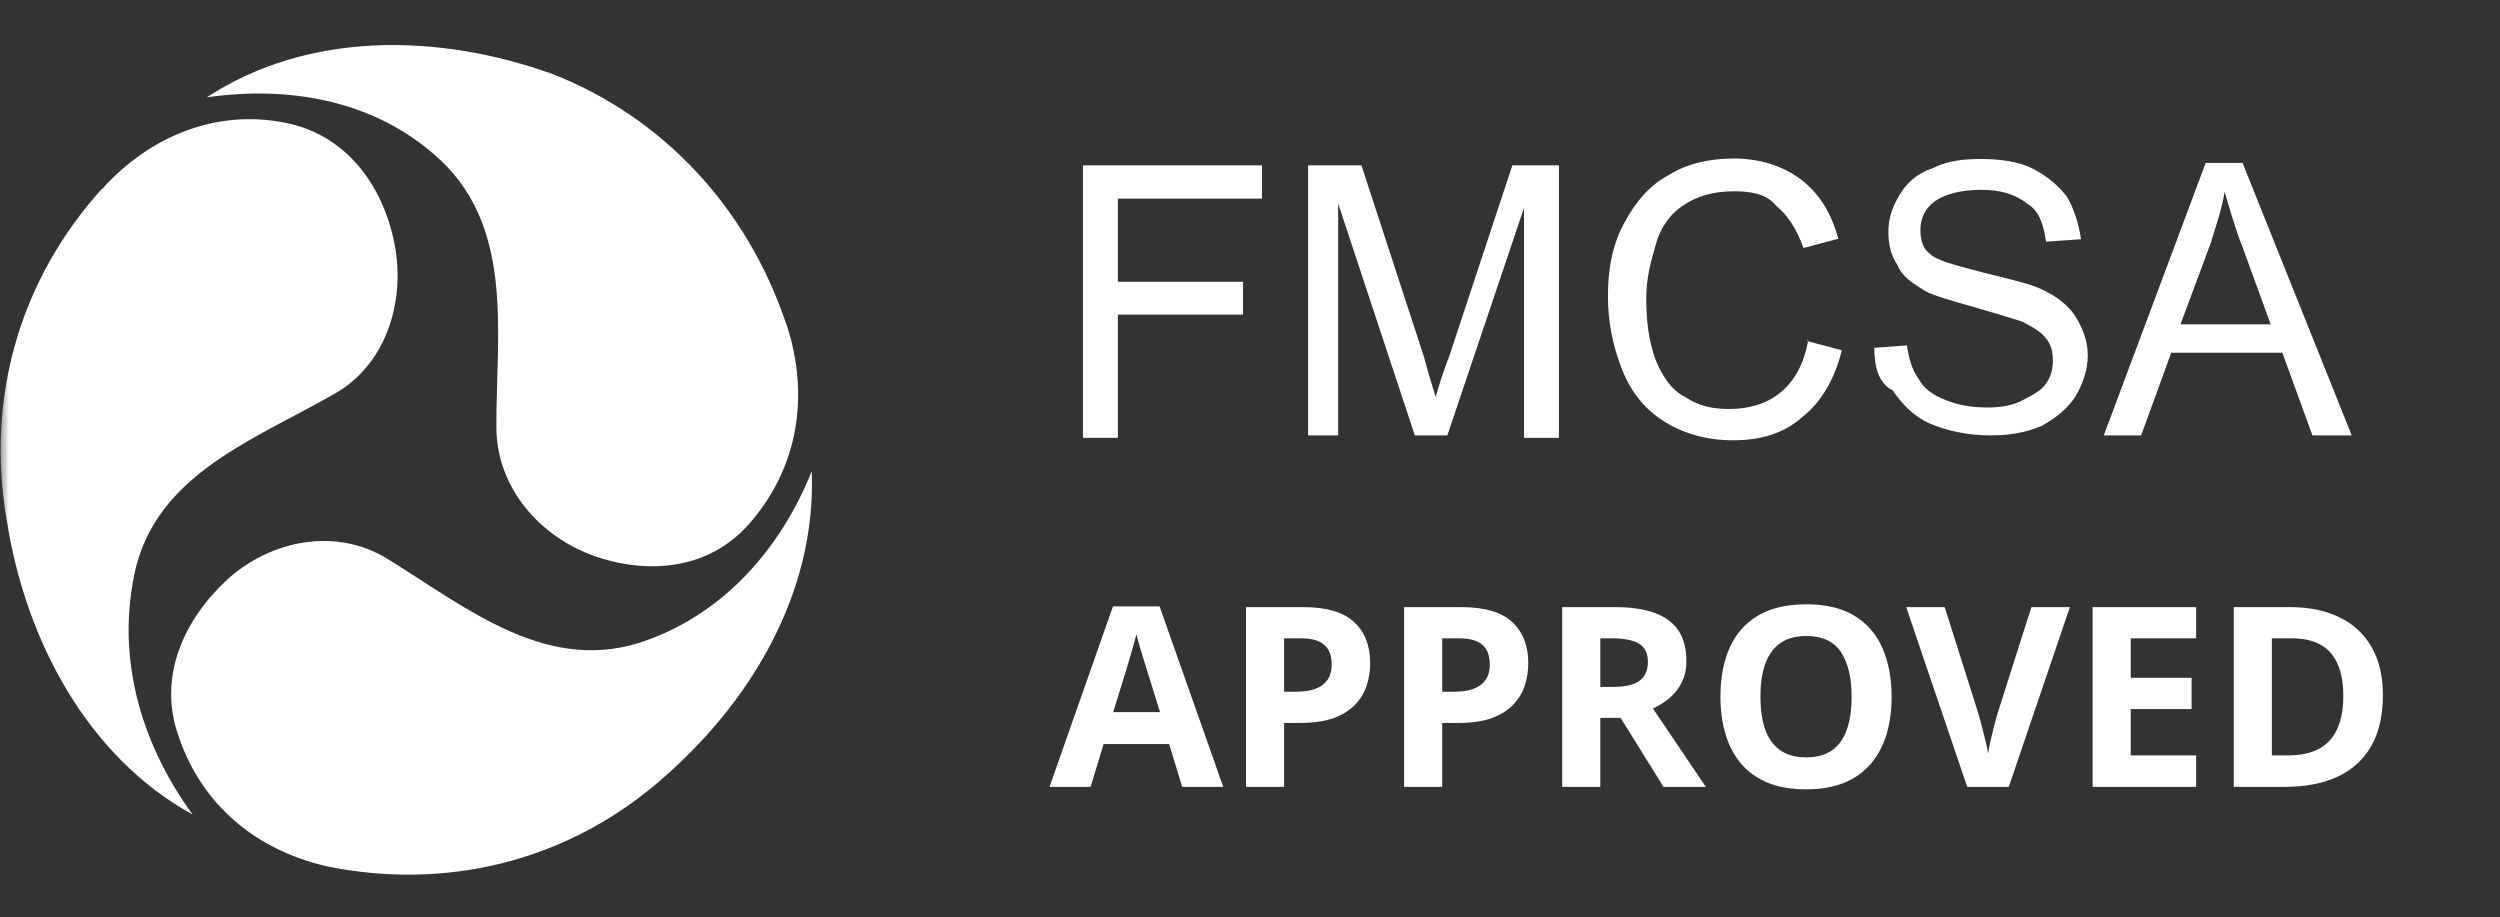 <svg width="139" height="51" viewBox="0 0 139 51" fill="none" xmlns="http://www.w3.org/2000/svg">
<rect x="0" y="0" width="139" height="51" fill="#333333" stroke="none"/>
<mask id="mask0_8618_9175" style="mask-type:luminance" maskUnits="userSpaceOnUse" x="0" y="0" width="139" height="51">
<path d="M139 0H0V51H139V0Z" fill="white"/>
</mask>
<g mask="url(#mask0_8618_9175)">
<path d="M60.212 24.208V9.194H70.166V11.043H62.154V15.667H69.114V17.49H62.154V24.344H60.212V24.208Z" fill="white"/>
<path d="M72.73 24.208V9.194H75.697L79.177 19.856C79.447 20.917 79.689 21.57 79.824 22.086C79.959 21.57 80.202 20.781 80.607 19.72L84.087 9.194H86.677V24.344H84.734V11.56L80.472 24.208H78.664L74.402 11.315V24.208H72.73Z" fill="white"/>
<path d="M100.461 18.958L102.404 19.475C102.026 21.053 101.244 22.386 100.219 23.174C99.193 24.099 97.899 24.48 96.361 24.48C94.823 24.48 93.528 24.072 92.503 23.419C91.478 22.766 90.696 21.841 90.183 20.536C89.671 19.23 89.401 17.898 89.401 16.456C89.401 14.878 89.671 13.573 90.318 12.376C90.966 11.179 91.748 10.281 92.773 9.738C93.798 9.085 95.093 8.813 96.388 8.813C97.791 8.813 99.085 9.194 100.138 9.982C101.163 10.771 101.81 11.832 102.215 13.274L100.273 13.79C99.895 12.729 99.382 11.941 98.735 11.424C98.222 10.771 97.305 10.635 96.415 10.635C95.255 10.635 94.338 10.907 93.582 11.424C92.8 11.941 92.287 12.729 92.045 13.654C91.775 14.579 91.532 15.504 91.532 16.565C91.532 17.87 91.667 18.931 92.045 19.992C92.422 20.917 92.935 21.706 93.717 22.086C94.499 22.603 95.255 22.739 96.172 22.739C97.197 22.739 98.222 22.467 99.005 21.814C99.787 21.162 100.299 20.237 100.542 18.904" fill="white"/>
<path d="M104.211 19.339L106.019 19.203C106.154 19.992 106.289 20.509 106.666 21.053C106.936 21.569 107.449 21.977 108.204 22.249C108.851 22.521 109.607 22.657 110.524 22.657C111.306 22.657 111.954 22.521 112.466 22.249C112.979 21.977 113.491 21.733 113.761 21.325C114.031 20.944 114.139 20.536 114.139 20.019C114.139 19.502 114.004 19.094 113.761 18.822C113.491 18.441 112.979 18.169 112.466 17.897C112.089 17.761 111.171 17.489 109.877 17.109C108.447 16.701 107.557 16.456 107.044 16.184C106.397 15.776 105.749 15.395 105.506 14.742C105.129 14.225 104.994 13.545 104.994 12.893C104.994 12.104 105.237 11.451 105.641 10.798C106.019 10.145 106.666 9.601 107.449 9.357C108.231 8.949 109.121 8.84 110.146 8.84C111.171 8.84 112.224 8.976 112.979 9.357C113.761 9.737 114.409 10.281 114.921 10.934C115.299 11.587 115.569 12.376 115.704 13.301L113.761 13.437C113.626 12.512 113.384 11.723 112.736 11.342C112.089 10.825 111.306 10.553 110.146 10.553C108.986 10.553 108.069 10.825 107.557 11.206C107.044 11.587 106.774 12.131 106.774 12.784C106.774 13.301 106.909 13.845 107.287 14.089C107.664 14.497 108.717 14.742 110.254 15.15C111.792 15.531 112.952 15.803 113.491 16.075C114.382 16.483 115.029 17 115.434 17.653C115.811 18.305 116.081 18.958 116.081 19.747C116.081 20.536 115.811 21.325 115.434 21.977C115.056 22.63 114.274 23.283 113.491 23.691C112.574 24.072 111.684 24.208 110.659 24.208C109.364 24.208 108.204 23.936 107.314 23.555C106.424 23.174 105.776 22.494 105.237 21.705C104.454 21.325 104.211 20.4 104.211 19.339Z" fill="white"/>
<path d="M121.234 18.034H126.251L124.714 13.818C124.201 12.512 123.931 11.451 123.688 10.662C123.554 11.587 123.176 12.648 122.906 13.546L121.234 18.034ZM116.971 24.208L122.636 9.058H124.687L130.756 24.208H128.571L126.899 19.611H120.721L119.048 24.208H116.998H116.971Z" fill="white"/>
<path d="M5.665 10.526C8.363 7.507 12.113 6.065 15.862 6.827C19.207 7.48 21.285 10.254 21.932 13.545C22.58 16.837 21.42 20.4 18.452 21.977C13.812 24.616 8.255 26.574 7.365 32.504C6.582 37.101 8.012 41.589 10.71 45.288C4.91 42.105 1.43 35.659 0.378 28.941C-0.782 22.222 1.025 15.64 5.665 10.499" fill="white"/>
<path d="M18.182 48.171C14.19 47.246 11.222 44.744 9.927 40.936C8.767 37.645 10.197 34.49 12.625 32.232C15.08 30.002 18.695 29.322 21.527 31.062C26.032 33.837 30.564 37.645 36.095 35.55C40.357 33.973 43.459 30.41 45.132 26.194C45.402 33.048 41.652 39.222 36.499 43.574C31.347 47.926 24.765 49.504 18.182 48.171Z" fill="white"/>
<path d="M43.729 18.034C45.024 21.977 44.377 25.922 41.787 28.968C39.602 31.606 36.23 31.987 33.154 30.953C30.052 29.893 27.597 27.145 27.597 23.718C27.597 18.333 28.622 12.403 24.117 8.568C20.637 5.549 15.997 4.76 11.492 5.413C17.157 1.714 24.387 1.85 30.7 4.107C36.769 6.474 41.544 11.478 43.729 18.061" fill="white"/>
<path d="M65.73 43.75L65.005 41.371H61.361L60.637 43.75H58.353L61.881 33.715H64.472L68.013 43.75H65.73ZM64.499 39.594L63.774 37.27C63.729 37.115 63.667 36.916 63.59 36.675C63.517 36.429 63.442 36.18 63.364 35.93C63.291 35.675 63.232 35.453 63.187 35.267C63.141 35.453 63.077 35.686 62.995 35.964C62.918 36.237 62.842 36.497 62.77 36.743C62.697 36.989 62.644 37.165 62.612 37.27L61.895 39.594H64.499ZM72.47 33.756C73.759 33.756 74.701 34.034 75.293 34.59C75.885 35.141 76.182 35.902 76.182 36.873C76.182 37.31 76.116 37.73 75.983 38.131C75.851 38.527 75.635 38.88 75.334 39.19C75.038 39.5 74.641 39.746 74.144 39.929C73.648 40.106 73.035 40.195 72.306 40.195H71.397V43.75H69.277V33.756H72.47ZM72.36 35.492H71.397V38.459H72.094C72.49 38.459 72.834 38.407 73.126 38.302C73.418 38.197 73.643 38.033 73.803 37.81C73.962 37.586 74.042 37.299 74.042 36.948C74.042 36.456 73.905 36.092 73.632 35.855C73.358 35.613 72.935 35.492 72.36 35.492ZM81.261 33.756C82.55 33.756 83.492 34.034 84.084 34.59C84.676 35.141 84.973 35.902 84.973 36.873C84.973 37.31 84.907 37.73 84.774 38.131C84.642 38.527 84.426 38.88 84.125 39.19C83.829 39.5 83.432 39.746 82.936 39.929C82.439 40.106 81.826 40.195 81.097 40.195H80.188V43.75H78.068V33.756H81.261ZM81.151 35.492H80.188V38.459H80.885C81.281 38.459 81.625 38.407 81.917 38.302C82.209 38.197 82.434 38.033 82.594 37.81C82.753 37.586 82.833 37.299 82.833 36.948C82.833 36.456 82.696 36.092 82.423 35.855C82.149 35.613 81.726 35.492 81.151 35.492ZM89.772 33.756C90.678 33.756 91.426 33.865 92.014 34.084C92.606 34.303 93.046 34.633 93.333 35.075C93.62 35.517 93.764 36.075 93.764 36.75C93.764 37.206 93.677 37.605 93.504 37.946C93.331 38.288 93.103 38.578 92.82 38.815C92.538 39.051 92.232 39.245 91.904 39.395L94.844 43.75H92.492L90.106 39.915H88.978V43.75H86.859V33.756H89.772ZM89.621 35.492H88.978V38.192H89.662C90.364 38.192 90.865 38.076 91.166 37.844C91.471 37.607 91.624 37.26 91.624 36.805C91.624 36.331 91.46 35.993 91.132 35.793C90.808 35.592 90.305 35.492 89.621 35.492ZM105.173 38.739C105.173 39.509 105.077 40.211 104.886 40.845C104.694 41.474 104.403 42.016 104.011 42.472C103.623 42.927 103.131 43.278 102.534 43.524C101.937 43.766 101.231 43.887 100.415 43.887C99.599 43.887 98.893 43.766 98.296 43.524C97.699 43.278 97.204 42.927 96.812 42.472C96.425 42.016 96.136 41.471 95.944 40.838C95.753 40.204 95.657 39.5 95.657 38.726C95.657 37.691 95.826 36.791 96.163 36.025C96.505 35.255 97.029 34.658 97.735 34.234C98.442 33.81 99.34 33.599 100.429 33.599C101.513 33.599 102.404 33.81 103.102 34.234C103.803 34.658 104.323 35.255 104.66 36.025C105.002 36.796 105.173 37.7 105.173 38.739ZM97.879 38.739C97.879 39.437 97.966 40.038 98.139 40.544C98.316 41.045 98.592 41.433 98.966 41.706C99.34 41.975 99.823 42.109 100.415 42.109C101.017 42.109 101.504 41.975 101.878 41.706C102.252 41.433 102.523 41.045 102.691 40.544C102.865 40.038 102.951 39.437 102.951 38.739C102.951 37.691 102.755 36.866 102.363 36.265C101.971 35.663 101.326 35.362 100.429 35.362C99.832 35.362 99.344 35.499 98.966 35.773C98.592 36.041 98.316 36.429 98.139 36.935C97.966 37.436 97.879 38.037 97.879 38.739ZM115.085 33.756L111.688 43.75H109.377L105.986 33.756H108.126L110.006 39.703C110.038 39.803 110.09 39.992 110.163 40.27C110.236 40.544 110.309 40.836 110.382 41.145C110.459 41.451 110.512 41.704 110.539 41.904C110.566 41.704 110.614 41.451 110.683 41.145C110.756 40.84 110.826 40.551 110.895 40.277C110.967 39.999 111.02 39.808 111.052 39.703L112.945 33.756H115.085ZM122.105 43.75H116.35V33.756H122.105V35.492H118.469V37.687H121.853V39.423H118.469V42H122.105V43.75ZM132.489 38.657C132.489 39.783 132.273 40.724 131.84 41.48C131.411 42.232 130.789 42.8 129.974 43.183C129.158 43.561 128.176 43.75 127.027 43.75H124.197V33.756H127.335C128.383 33.756 129.292 33.943 130.062 34.316C130.833 34.685 131.43 35.235 131.854 35.964C132.277 36.688 132.489 37.586 132.489 38.657ZM130.288 38.712C130.288 37.974 130.179 37.367 129.96 36.894C129.746 36.415 129.427 36.062 129.003 35.834C128.584 35.606 128.064 35.492 127.444 35.492H126.316V42H127.226C128.26 42 129.028 41.724 129.529 41.173C130.035 40.621 130.288 39.801 130.288 38.712Z" fill="white"/>
</g>
</svg>
